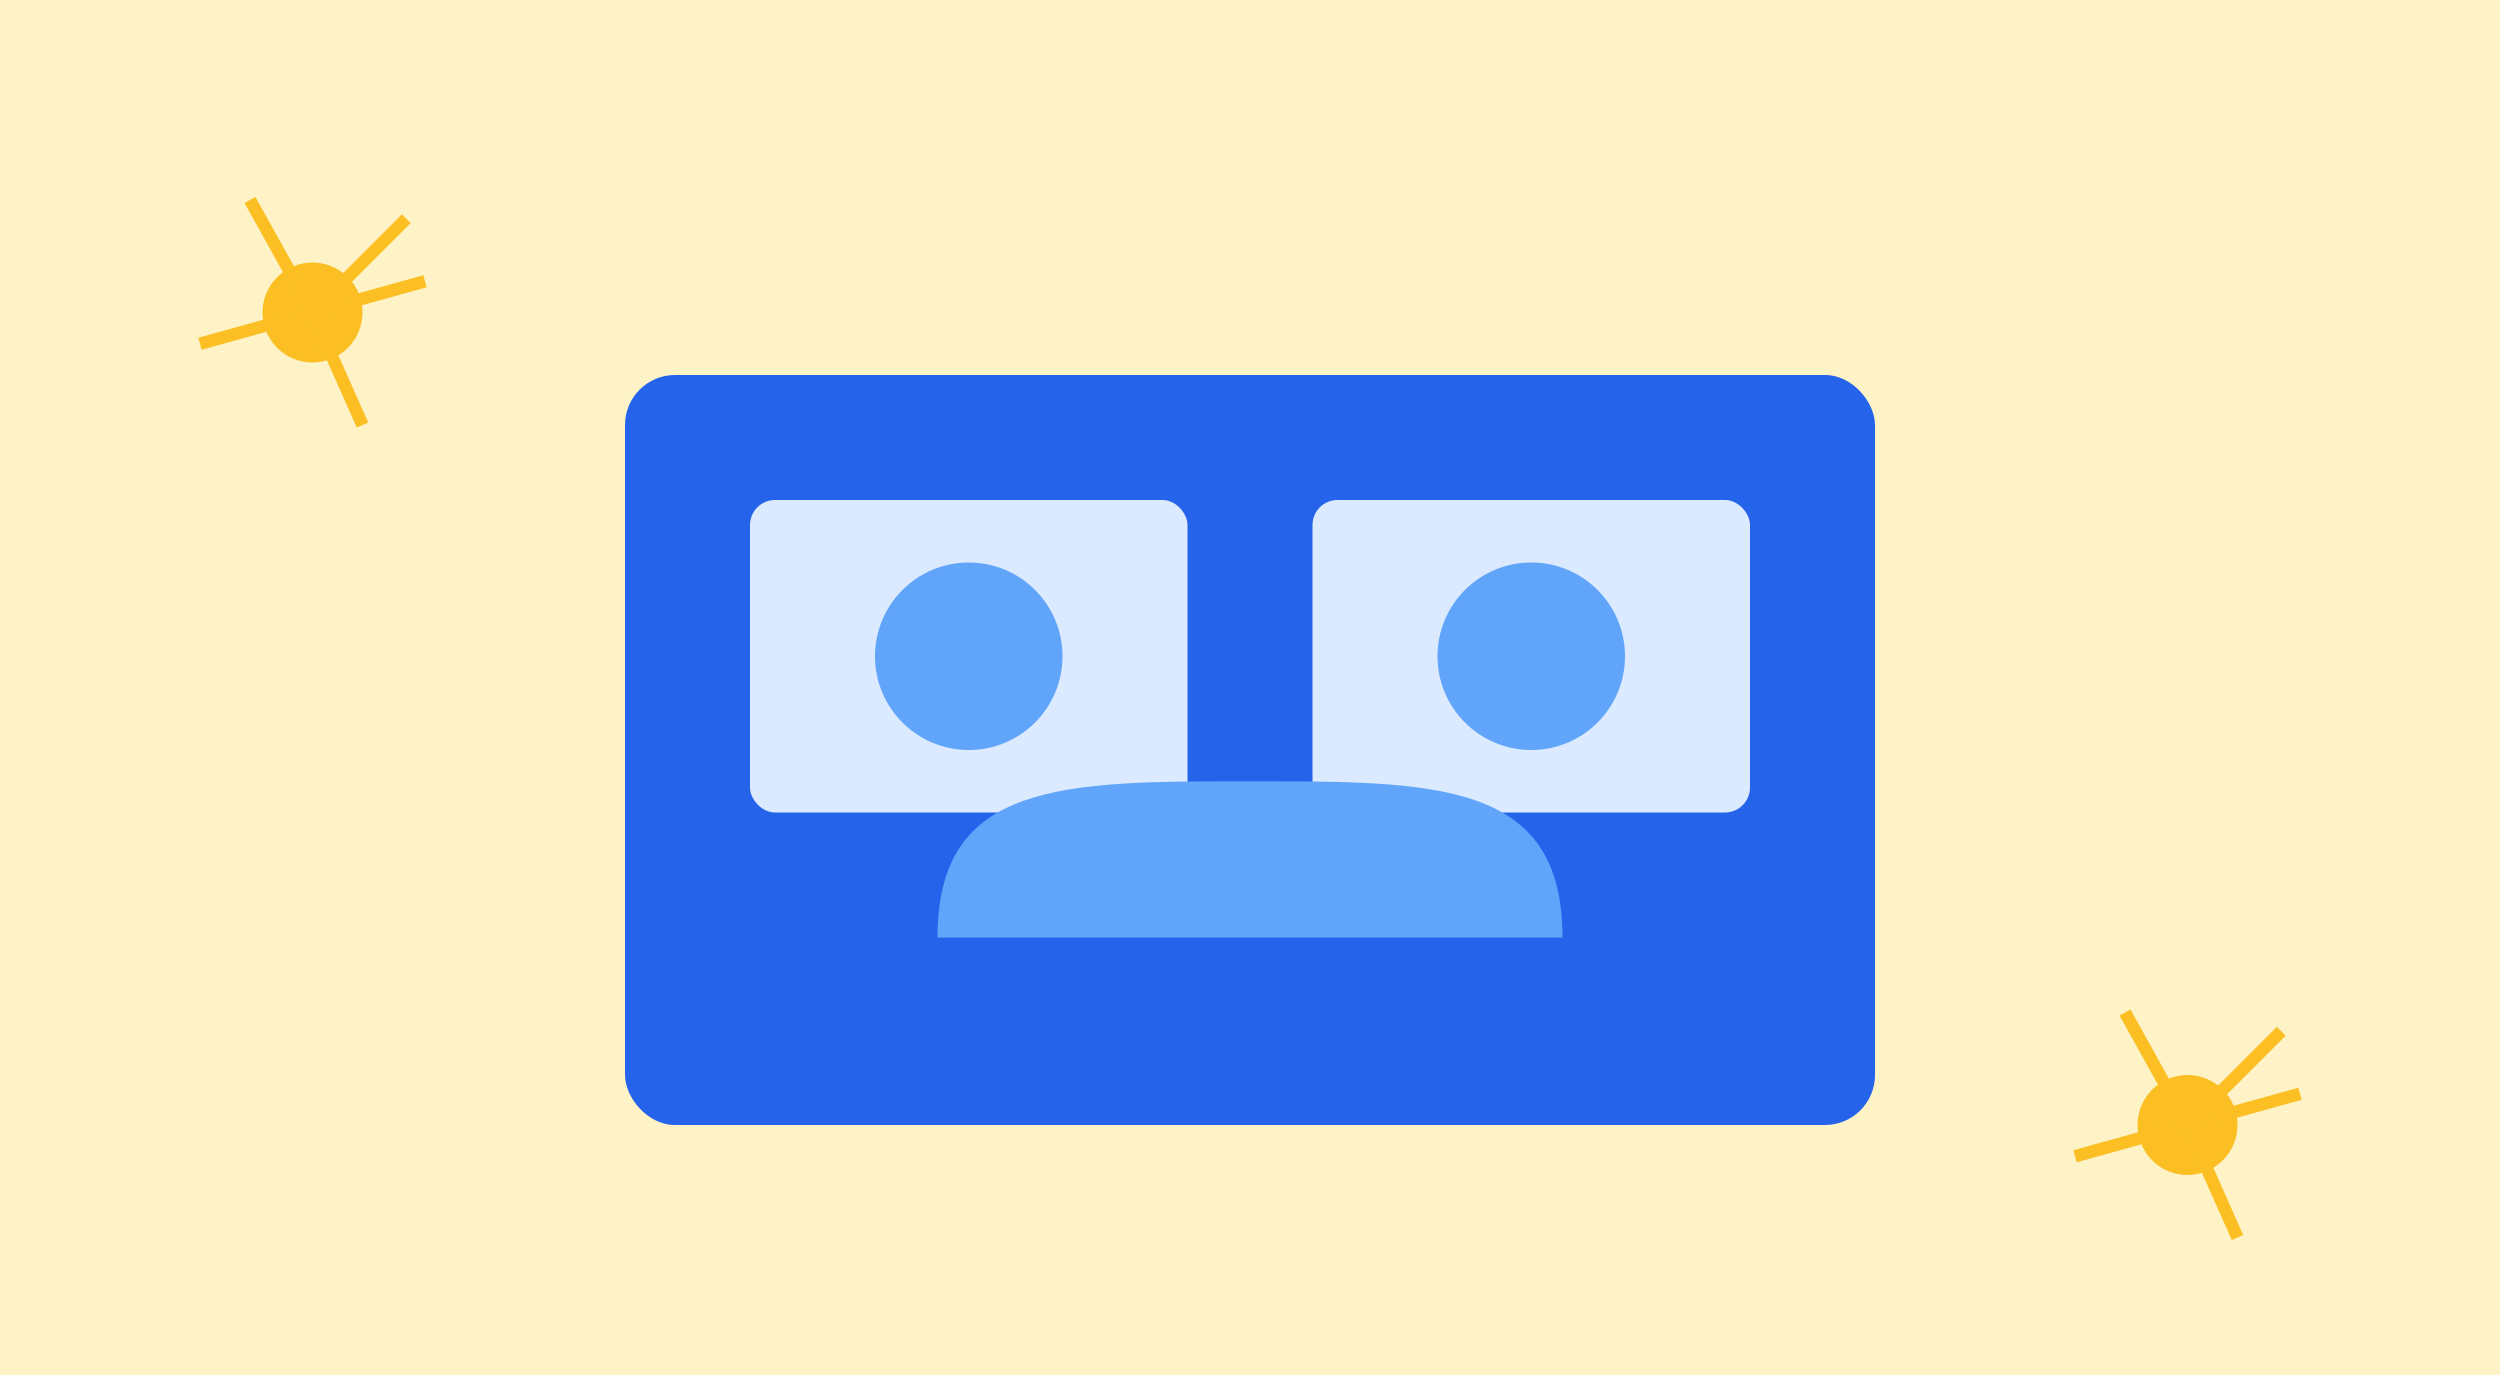 <svg width="400" height="220" viewBox="0 0 400 220" fill="none" xmlns="http://www.w3.org/2000/svg">
  <rect width="400" height="220" fill="#fef3c7"/>
  <rect x="100" y="60" width="200" height="120" rx="8" fill="#2563eb"/>
  <rect x="120" y="80" width="70" height="50" rx="4" fill="#dbeafe"/>
  <rect x="210" y="80" width="70" height="50" rx="4" fill="#dbeafe"/>
  <circle cx="155" cy="105" r="15" fill="#60a5fa"/>
  <circle cx="245" cy="105" r="15" fill="#60a5fa"/>
  <path d="M150 150c0-25 20-25 50-25s50 0 50 25" fill="#60a5fa"/>
  <circle cx="50" cy="50" r="8" fill="#fbbf24"/>
  <path d="M50 50l15-15M50 50l-10-18M50 50l-18 5M50 50l8 18M50 50l18-5" stroke="#fbbf24" stroke-width="2"/>
  <circle cx="350" cy="180" r="8" fill="#fbbf24"/>
  <path d="M350 180l15-15M350 180l-10-18M350 180l-18 5M350 180l8 18M350 180l18-5" stroke="#fbbf24" stroke-width="2"/>
</svg>